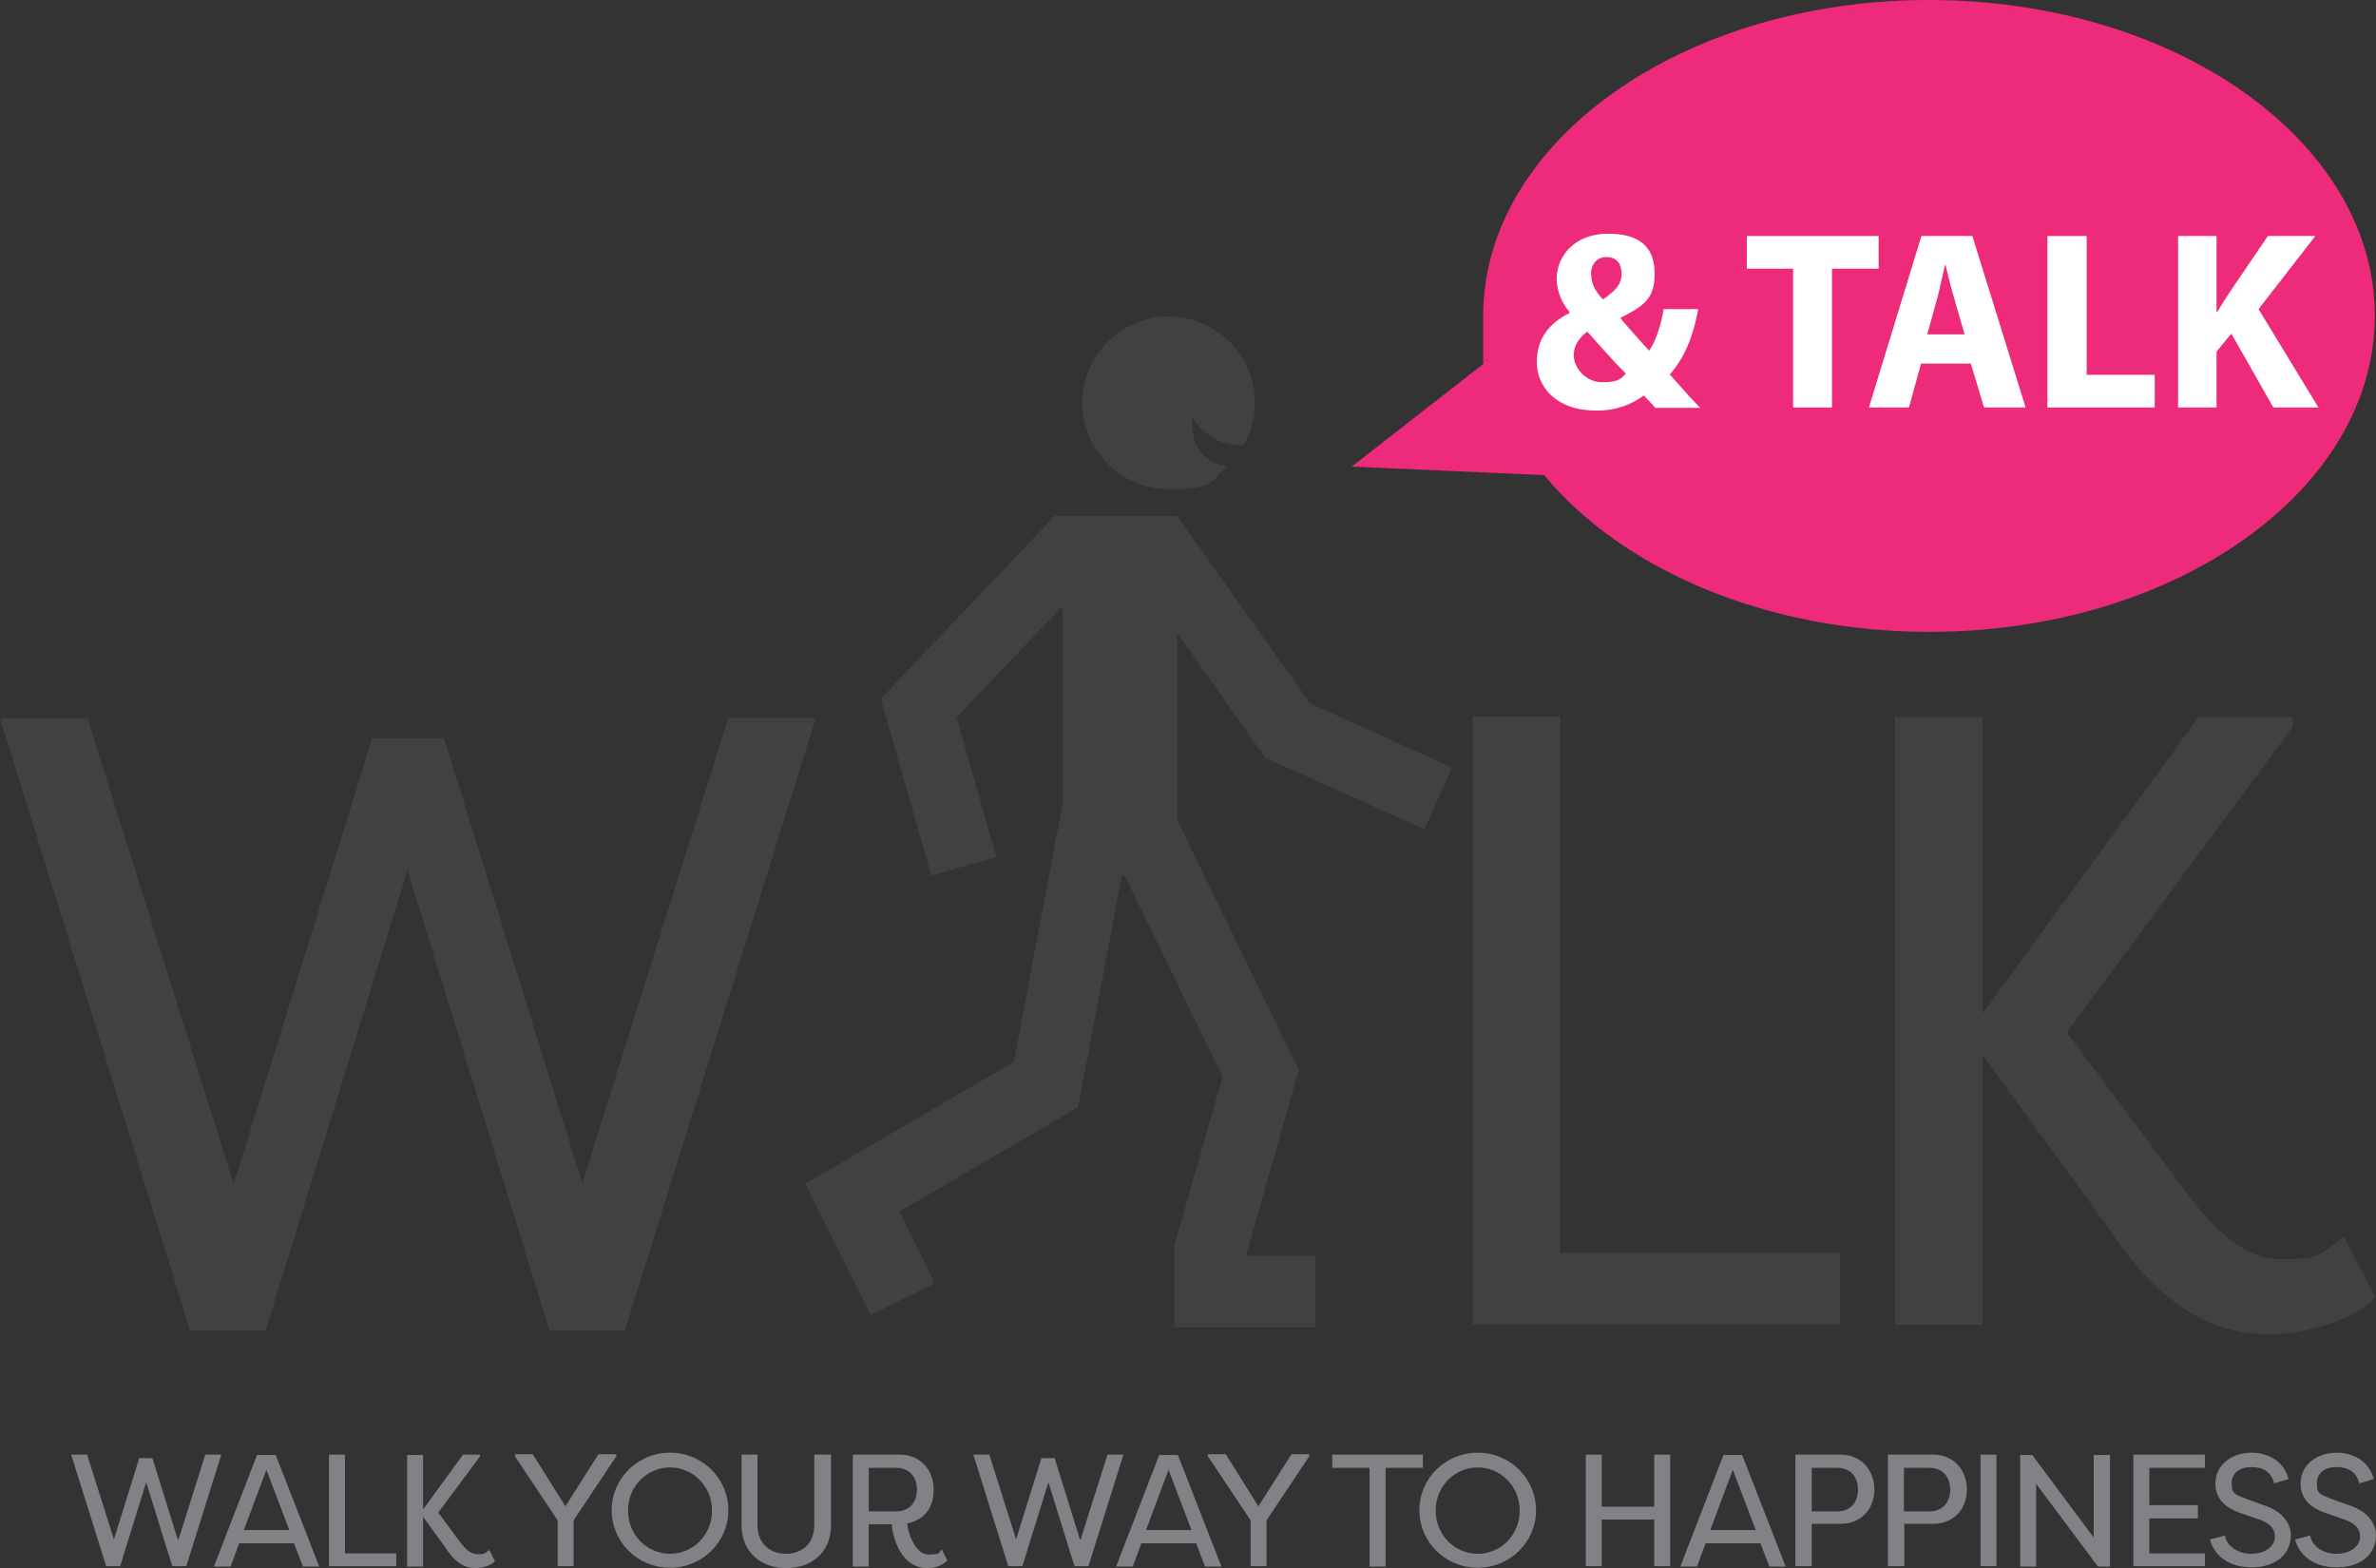 <?xml version="1.0" encoding="UTF-8"?>
<svg id="Layer_1" xmlns="http://www.w3.org/2000/svg" version="1.1" viewBox="0 0 611 403.3">
  <rect x="0" y="0" width="611" height="403.3" fill="#333333" stroke="none"/>
  <!-- Generator: Adobe Illustrator 29.2.1, SVG Export Plug-In . SVG Version: 2.1.0 Build 116)  -->
  <g>
    <path d="M45.9,395.9l6.9-21.8h4.1l-9,28.7h-3.6l-6.7-21.6-6.7,21.6h-3.6l-9-28.7h4.1l6.9,21.8,6.5-20.9h3.4l6.5,20.9Z" fill="#808285"/>
    <path d="M61.5,396.9l-2.2,6h-4.3l11.1-28.7h4.8l11.2,28.7h-4.2l-2.3-6h-14.2ZM74.4,393.5l-5.9-15.5-5.8,15.5h11.7Z" fill="#808285"/>
    <path d="M102,402.8h-17.4v-28.7h4.1v25.4h13.2v3.4Z" fill="#808285"/>
    <path d="M118.9,374.1h4.5v.5l-10.7,14.4,5.4,7.3c1.3,1.8,2.8,3.4,4.6,3.4s1.8,0,3.1-1.1l1.5,2.9c-1.2,1.3-3.7,1.8-5,1.8-4.3,0-6.6-3.5-7.9-5.5l-5.6-7.7v12.8h-4.1v-28.7h4.1v14l10.2-14Z" fill="#808285"/>
    <path d="M132.4,374.5v-.5h4.6l8.4,13.4,8.5-13.4h4.6v.5l-11,16.5v11.8h-4.1v-11.8l-11-16.5Z" fill="#808285"/>
    <path d="M172.3,373.6c8.3,0,15,6.6,15,14.8s-6.7,14.8-15,14.8-15-6.6-15-14.8,6.7-14.8,15-14.8ZM172.3,399.6c5.9,0,10.8-4.8,10.8-11.1s-4.9-11.1-10.8-11.1-10.8,4.8-10.8,11.1,4.9,11.1,10.8,11.1Z" fill="#808285"/>
    <path d="M213.7,374.1v18.1c0,7.3-5.3,11.1-11.5,11.1s-11.5-3.8-11.5-11.1v-18.1h4.1v18.1c0,5,3.4,7.4,7.3,7.4s7.3-2.4,7.3-7.4v-18.1h4.1Z" fill="#808285"/>
    <path d="M219.3,402.8v-28.7h12.1c5.5,0,8.7,4.2,8.7,9s-2.5,7.8-6.8,8.7c.3,3.1,2.3,8,5.5,8s2.6-.6,3.4-1.3l1.4,2.8c-1.4,1.4-3.2,2-5.1,2-6.8,0-8.9-7.8-9.2-11.3h-5.9v10.9h-4.1ZM230.5,388.7c3.3,0,5.3-2.3,5.3-5.6s-2-5.6-5.3-5.6h-7.1v11.2h7.1Z" fill="#808285"/>
    <path d="M277.9,395.9l6.9-21.8h4.1l-9,28.7h-3.6l-6.7-21.6-6.7,21.6h-3.6l-9-28.7h4.1l6.9,21.8,6.5-20.9h3.4l6.5,20.9Z" fill="#808285"/>
    <path d="M293.5,396.9l-2.2,6h-4.3l11.1-28.7h4.8l11.2,28.7h-4.2l-2.3-6h-14.2ZM306.4,393.5l-5.9-15.5-5.8,15.5h11.7Z" fill="#808285"/>
    <path d="M310.6,374.5v-.5h4.6l8.4,13.4,8.5-13.4h4.6v.5l-11,16.5v11.8h-4.1v-11.8l-11-16.5Z" fill="#808285"/>
    <path d="M365.9,374.1v3.4h-9.6v25.4h-4.1v-25.4h-9.6v-3.4h23.4Z" fill="#808285"/>
    <path d="M380,373.6c8.3,0,15,6.6,15,14.8s-6.7,14.8-15,14.8-15-6.6-15-14.8,6.7-14.8,15-14.8ZM380,399.6c5.9,0,10.8-4.8,10.8-11.1s-4.9-11.1-10.8-11.1-10.8,4.8-10.8,11.1,4.9,11.1,10.8,11.1Z" fill="#808285"/>
    <path d="M411.9,390.8v12h-4.1v-28.7h4.1v13.4h13.5v-13.4h4.1v28.7h-4.1v-12h-13.5Z" fill="#808285"/>
    <path d="M438.6,396.9l-2.2,6h-4.3l11.1-28.7h4.8l11.2,28.7h-4.2l-2.3-6h-14.2ZM451.5,393.5l-5.9-15.5-5.8,15.5h11.7Z" fill="#808285"/>
    <path d="M461.7,402.8v-28.7h11.6c5.5,0,8.7,4.2,8.7,9s-3.2,8.8-8.7,8.8h-7.4v10.9h-4.1ZM472.5,388.7c3.3,0,5.3-2.3,5.3-5.6s-2-5.6-5.3-5.6h-6.6v11.2h6.6Z" fill="#808285"/>
    <path d="M485.5,402.8v-28.7h11.6c5.5,0,8.7,4.2,8.7,9s-3.2,8.8-8.7,8.8h-7.4v10.9h-4.1ZM496.2,388.7c3.3,0,5.3-2.3,5.3-5.6s-2-5.6-5.3-5.6h-6.6v11.2h6.6Z" fill="#808285"/>
    <path d="M513.4,402.8h-4.1v-28.7h4.1v28.7Z" fill="#808285"/>
    <path d="M523.6,381.6v21.3h-4.1v-28.7h3.1l15.8,21.2v-21.2h4.2v28.7h-3.1l-15.9-21.3Z" fill="#808285"/>
    <path d="M567,402.8h-18.4v-28.7h18.4v3.4h-14.3v9.6h12.5v3.4h-12.5v9h14.3v3.4Z" fill="#808285"/>
    <path d="M572.2,395.1c.5,2.4,3.1,4.5,6.7,4.5s6.1-1.9,6.1-4.4-1.9-3.7-4.3-4.5l-4.3-1.5c-5.7-1.8-6.7-5.2-6.7-7.7,0-4.9,4.4-7.9,9.3-7.9s8.6,2.8,9.5,6.8l-3.7,1.1c-.7-2.9-2.8-4.2-5.8-4.2s-5.1,1.5-5.1,4.1.4,2.8,3.8,4.1l4.4,1.6c4.8,1.5,7,4.7,7,7.7,0,5.1-4.1,8.3-10.1,8.3s-9.7-3.2-10.7-7.2l3.9-1Z" fill="#808285"/>
    <path d="M594.1,395.1c.5,2.4,3.1,4.5,6.7,4.5s6.1-1.9,6.1-4.4-1.9-3.7-4.3-4.5l-4.3-1.5c-5.7-1.8-6.7-5.2-6.7-7.7,0-4.9,4.4-7.9,9.3-7.9s8.6,2.8,9.5,6.8l-3.7,1.1c-.7-2.9-2.8-4.2-5.8-4.2s-5.1,1.5-5.1,4.1.4,2.8,3.8,4.1l4.4,1.6c4.8,1.5,7,4.7,7,7.7,0,5.1-4.1,8.3-10.1,8.3s-9.7-3.2-10.7-7.2l3.9-1Z" fill="#808285"/>
  </g>
  <path d="M149.7,304.4l37.6-119.8h22.5l-49.1,157.6h-19.4l-36.5-118.4-36.5,118.4h-19.4L0,184.7h22.5l37.6,119.8,35.6-114.6h18.5l35.6,114.6Z" fill="#414042"/>
  <g>
    <path d="M473.2,340.6h-94.5v-156.3h22.5v137.9h72v18.3Z" fill="#414042"/>
    <path d="M565.3,184.4h24.3v2.5l-58.1,78.6,29.5,39.5c7,9.6,15.3,18.8,25,18.8s9.7-.2,16.7-5.8l8.1,15.6c-6.3,6.9-20,9.6-27.2,9.6-23.2,0-35.8-19-43.2-29.9l-30.6-42v69.4h-22.5v-156.3h22.5v76.3l55.6-76.3Z" fill="#414042"/>
  </g>
  <polygon points="302.7 162.8 325.4 194.9 366.3 213.3 373.4 197.4 336.9 180.9 302.7 132.7 271.2 132.7 226.5 179.7 239.5 225.2 256.2 220.4 246 184.5 273.2 155.9 273.2 207.1 260.7 273.1 207.1 304.4 223.9 338.2 240.4 330 231.3 311.6 277.2 284.8 288.5 225.2 289.2 225.2 314.4 276.9 302 320.2 302 341.4 338.3 341.4 338.3 323 320.4 323 334 275.2 302.4 210.2 302.7 210.2 302.7 162.8" fill="#414042"/>
  <path d="M496,0c-63.3,0-114.6,36.4-114.6,81.3s.4,7.7,1.2,11.4l-35,27.3,49.5,2.2c19.9,24.1,56.8,40.3,99,40.3,63.3,0,114.6-36.4,114.6-81.3S559.3,0,496,0Z" fill="#ee2a7b"/>
  <g>
    <path d="M425.6,104.8c-.9-1-1.8-2-2.9-3.1-2.9,2.2-6.9,3.9-12.1,3.9-10.7,0-15.4-6.3-15.4-12.5s3.3-10,8.4-12.6v-.3c-1.9-2.1-3.3-5.4-3.3-8.5,0-5.6,4.4-11.6,13.2-11.6s12,4,12,10.3-2.6,8.2-8.7,11.3v.3c2.5,2.8,5.2,6,7.3,8.2,1.8-2.7,3.1-6.8,3.7-10.7h8.9c-1.2,6.7-3.4,12.4-7.3,16.8,2.5,2.8,5,5.7,7.8,8.6h-11.6ZM418.1,96.1c-2.7-2.7-6.3-6.7-9.9-10.8-1.8,1.3-3.5,3.2-3.5,6.1s2.8,6.9,7.3,6.9,4.8-1,6.1-2.2ZM409.2,70.7c0,2.2,1,4.2,3,6.3,3.2-2.2,4.8-3.9,4.8-6.5s-1.2-4.4-3.9-4.4-4,2.2-4,4.5Z" fill="#fff"/>
    <path d="M461,69.1h-11.8v-8.4h33.9v8.4h-12v35.7h-10v-35.7Z" fill="#fff"/>
    <path d="M494,93.5l-3.1,11.3h-10.3l13.5-44.1h13.1l13.7,44.1h-10.7l-3.4-11.3h-12.6ZM505.2,86l-2.7-9.4c-.8-2.6-1.6-5.9-2.2-8.5h-.1c-.7,2.6-1.3,6-2,8.5l-2.6,9.4h9.8Z" fill="#fff"/>
    <path d="M526.6,60.7h10v35.7h17.5v8.4h-27.6v-44.1Z" fill="#fff"/>
    <path d="M560.1,60.7h9.9v19.5h.2c1-1.7,2-3.3,3-4.8l10-14.7h12.2l-14.6,18.8,15.4,25.3h-11.6l-10.8-19-3.8,4.6v14.4h-9.9v-44.1Z" fill="#fff"/>
  </g>
  <path d="M306.5,107s3.6,7.6,13.2,7.6c1.9-3.3,3-7,3-11,0-12.3-10-22.2-22.2-22.2s-22.2,10-22.2,22.2,10,22.2,22.2,22.2,11-2.2,15-5.9c-3.6-.5-9.7-2.9-8.9-13Z" fill="#414042"/>
</svg>